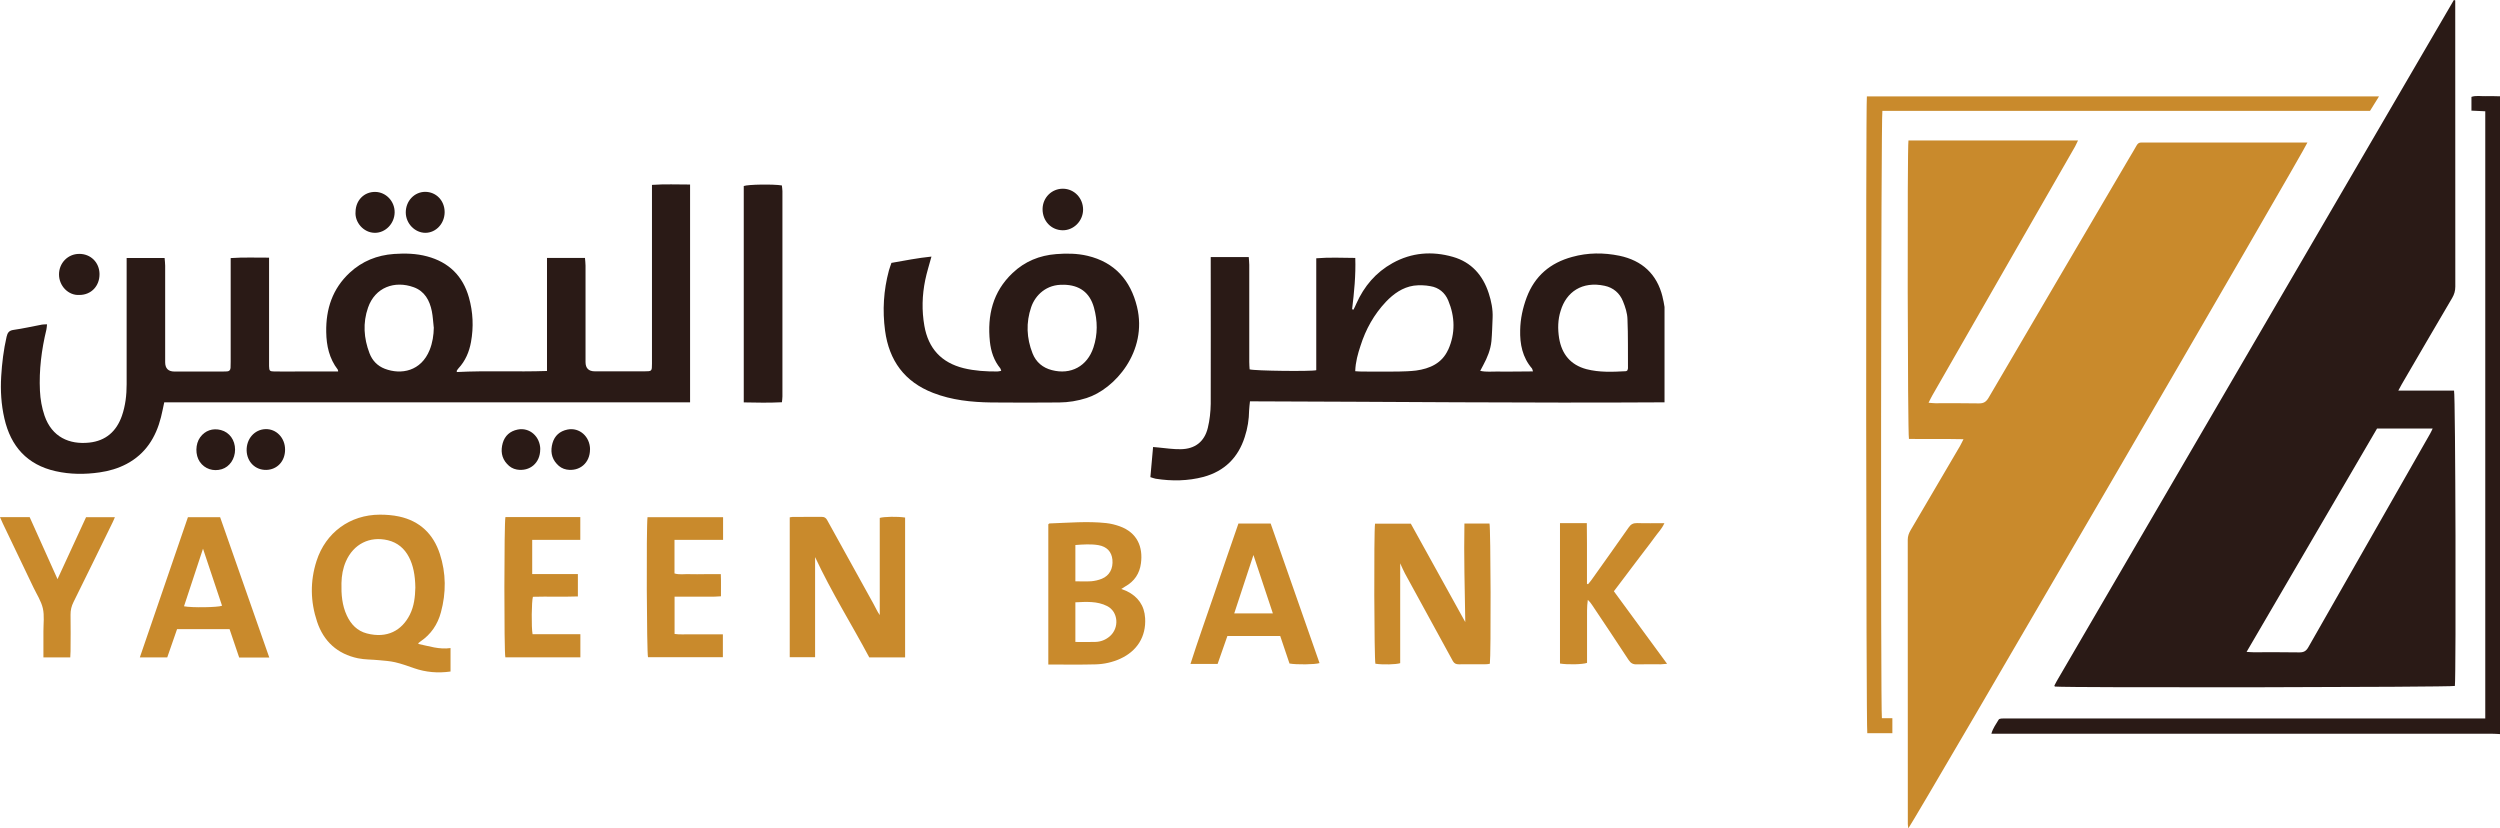 <svg width="169" height="56" viewBox="0 0 169 56" fill="none" xmlns="http://www.w3.org/2000/svg">
<path d="M168.995 49.624C168.804 49.614 168.617 49.6 168.425 49.6C157.346 49.6 146.267 49.6 135.188 49.6H134.618C134.718 49.221 134.939 48.943 135.111 48.646C135.135 48.603 135.226 48.579 135.288 48.574C135.408 48.564 135.532 48.569 135.657 48.569H168.004V7.522C167.702 7.508 167.396 7.493 167.07 7.479V6.549C167.372 6.443 167.698 6.51 168.018 6.501C168.344 6.491 168.674 6.501 169 6.51V49.629L168.995 49.624Z" fill="#2A1A16"/>
<path d="M165.974 0.029V0.431C165.974 6.745 165.974 13.054 165.979 19.368C165.979 19.651 165.912 19.896 165.768 20.14C164.624 22.082 163.494 24.028 162.359 25.974C162.287 26.099 162.22 26.229 162.125 26.406H165.893C165.993 26.727 166.036 45.487 165.95 46.369C165.644 46.46 139.937 46.503 138.908 46.412C138.903 46.402 138.894 46.393 138.889 46.378C138.884 46.369 138.874 46.349 138.879 46.34C138.961 46.182 139.042 46.023 139.133 45.875C148.048 30.582 156.963 15.293 165.883 0C165.917 0.01 165.95 0.019 165.979 0.029M160.684 28.976C157.753 33.99 154.828 39.005 151.869 44.068C152.06 44.077 152.194 44.092 152.324 44.092C153.358 44.092 154.397 44.082 155.431 44.101C155.728 44.106 155.896 44.015 156.044 43.751C158.783 38.938 161.531 34.129 164.274 29.321C164.332 29.22 164.38 29.11 164.447 28.971H160.684V28.976Z" fill="#2A1A16"/>
<path d="M129.012 9.497H140.474C140.397 9.655 140.34 9.785 140.273 9.909C138.875 12.35 137.472 14.79 136.074 17.225C134.254 20.399 132.435 23.573 130.616 26.746C130.539 26.881 130.472 27.024 130.371 27.226C130.573 27.24 130.702 27.259 130.831 27.259C131.813 27.259 132.799 27.25 133.78 27.269C134.096 27.274 134.269 27.159 134.427 26.89C137.592 21.482 140.766 16.079 143.94 10.676C144.108 10.393 144.28 10.115 144.438 9.828C144.515 9.694 144.611 9.626 144.764 9.636C144.845 9.641 144.927 9.636 145.008 9.636H155.982C155.882 10 129.696 54.988 129.002 56C128.988 55.875 128.969 55.794 128.969 55.712C128.969 49.303 128.969 42.898 128.964 36.488C128.964 36.243 129.04 36.042 129.16 35.836C130.276 33.942 131.386 32.048 132.497 30.15C132.569 30.025 132.627 29.891 132.732 29.69C131.449 29.661 130.242 29.69 129.045 29.671C128.954 29.345 128.925 10.077 129.012 9.492" fill="#C98A2C"/>
<path d="M8.561 17.441H11.127C11.142 17.628 11.165 17.801 11.165 17.968C11.165 20.14 11.165 22.312 11.165 24.484C11.165 24.905 11.375 25.116 11.793 25.116C12.87 25.116 13.947 25.116 15.029 25.116C15.139 25.116 15.25 25.116 15.355 25.107C15.503 25.097 15.575 25.011 15.585 24.867C15.59 24.728 15.594 24.594 15.594 24.455C15.594 22.297 15.594 20.14 15.594 17.978V17.446C16.466 17.384 17.299 17.422 18.189 17.417V24.46C18.189 24.555 18.189 24.651 18.189 24.747C18.199 25.069 18.228 25.107 18.544 25.112C19.133 25.121 19.717 25.112 20.306 25.112H22.858C22.853 25.083 22.858 25.02 22.834 24.987C22.259 24.239 22.068 23.376 22.053 22.451C22.025 20.888 22.475 19.517 23.643 18.433C24.486 17.652 25.496 17.249 26.635 17.168C27.387 17.115 28.134 17.134 28.871 17.331C30.341 17.724 31.289 18.654 31.701 20.116C31.979 21.104 32.022 22.11 31.84 23.117C31.72 23.784 31.462 24.397 30.988 24.905C30.94 24.953 30.911 25.016 30.873 25.069C30.868 25.078 30.873 25.092 30.882 25.15C32.893 25.044 34.909 25.15 36.977 25.078V17.436H39.544C39.558 17.618 39.582 17.791 39.582 17.959C39.582 20.131 39.582 22.302 39.582 24.474C39.582 24.893 39.793 25.102 40.214 25.102C41.334 25.102 42.455 25.102 43.57 25.102C44.063 25.102 44.073 25.092 44.073 24.594C44.073 20.782 44.073 16.971 44.073 13.16C44.073 12.959 44.073 12.752 44.073 12.498C44.954 12.436 45.787 12.474 46.649 12.474V27.197C45.447 27.197 44.265 27.197 43.082 27.197H11.103C11.022 27.566 10.964 27.883 10.883 28.199C10.538 29.57 9.839 30.682 8.556 31.363C7.982 31.665 7.369 31.843 6.732 31.934C5.736 32.078 4.745 32.073 3.763 31.852C1.839 31.421 0.728 30.179 0.297 28.29C0.081 27.355 0.024 26.401 0.081 25.442C0.134 24.541 0.244 23.649 0.445 22.767C0.508 22.499 0.603 22.345 0.91 22.302C1.556 22.211 2.198 22.063 2.839 21.943C2.93 21.924 3.026 21.933 3.179 21.924C3.165 22.058 3.16 22.173 3.136 22.283C2.806 23.645 2.633 25.02 2.7 26.42C2.729 26.996 2.825 27.557 3.012 28.103C3.51 29.546 4.687 30.064 6.033 29.92C7.153 29.8 7.871 29.163 8.24 28.113C8.48 27.422 8.561 26.703 8.561 25.979C8.561 23.299 8.561 20.624 8.561 17.944V17.422V17.441ZM29.321 22.13C29.278 21.765 29.264 21.396 29.192 21.037C29.044 20.308 28.709 19.685 27.966 19.416C26.683 18.951 25.357 19.416 24.878 20.797C24.519 21.828 24.591 22.868 24.979 23.88C25.166 24.373 25.515 24.738 26.013 24.929C27.119 25.351 28.464 25.097 29.044 23.659C29.24 23.17 29.317 22.662 29.326 22.134" fill="#2A1A16"/>
<path d="M112.387 20.059C112.009 18.525 111.004 17.609 109.472 17.288C108.409 17.072 107.336 17.072 106.273 17.369C104.799 17.772 103.75 18.649 103.199 20.116C102.936 20.826 102.778 21.559 102.764 22.312C102.74 23.252 102.912 24.153 103.563 24.91C103.587 24.944 103.597 25.002 103.63 25.107C103.195 25.117 102.807 25.117 102.409 25.117C102.031 25.117 101.653 25.126 101.265 25.117C100.887 25.107 100.489 25.165 100.063 25.069C100.154 24.896 100.202 24.795 100.269 24.68C100.542 24.177 100.762 23.64 100.82 23.065C100.868 22.537 100.877 22 100.901 21.473C100.925 20.912 100.81 20.351 100.638 19.824C100.24 18.597 99.46 17.719 98.215 17.364C96.808 16.962 95.429 17.067 94.136 17.786C93.006 18.414 92.216 19.345 91.689 20.524C91.632 20.663 91.565 20.797 91.493 20.936C91.459 20.927 91.435 20.912 91.402 20.903C91.541 19.757 91.656 18.616 91.617 17.436C90.703 17.427 89.855 17.389 88.979 17.46V25.026C88.658 25.117 84.819 25.073 84.474 24.968C84.464 24.81 84.45 24.637 84.45 24.465V17.906C84.45 17.734 84.426 17.561 84.416 17.379H81.845V17.916C81.845 21.051 81.855 24.177 81.845 27.298C81.836 27.835 81.778 28.396 81.649 28.923C81.419 29.863 80.782 30.352 79.82 30.366C79.317 30.376 78.814 30.299 78.312 30.251C78.197 30.241 78.082 30.227 77.948 30.218C77.89 30.927 77.823 31.589 77.766 32.255C77.914 32.303 78.015 32.337 78.12 32.361C79.207 32.533 80.294 32.519 81.366 32.236C82.774 31.848 83.698 30.941 84.143 29.546C84.34 28.952 84.431 28.357 84.44 27.739C84.45 27.542 84.474 27.36 84.498 27.13C93.858 27.154 103.185 27.255 112.522 27.197V20.754C112.488 20.514 112.44 20.284 112.383 20.054M97.894 23.64C97.483 24.556 96.659 24.92 95.725 25.049C95.323 25.097 94.912 25.107 94.504 25.117C93.705 25.126 92.891 25.117 92.091 25.117C91.943 25.117 91.804 25.107 91.613 25.093C91.636 24.45 91.794 23.913 91.967 23.386C92.321 22.264 92.881 21.257 93.691 20.399C94.203 19.862 94.811 19.426 95.567 19.311C95.946 19.263 96.334 19.277 96.697 19.345C97.258 19.436 97.679 19.781 97.899 20.308C98.359 21.406 98.392 22.537 97.899 23.64M110.013 25.035C109.965 25.069 109.946 25.093 109.912 25.093C109.022 25.141 108.117 25.184 107.236 24.954C106.173 24.666 105.579 23.947 105.397 22.868C105.297 22.24 105.306 21.607 105.502 21.003C105.881 19.742 106.944 18.99 108.476 19.32C109.06 19.445 109.491 19.814 109.711 20.361C109.869 20.749 110.008 21.171 110.017 21.583C110.065 22.681 110.041 23.793 110.051 24.901C110.051 24.934 110.027 24.968 110.017 25.026" fill="#2A1A16"/>
<path d="M60.256 17.772C61.156 17.618 62.042 17.436 62.966 17.345C62.813 17.911 62.65 18.419 62.545 18.932C62.334 19.958 62.306 20.989 62.487 22.024C62.756 23.558 63.637 24.517 65.15 24.891C65.897 25.073 66.658 25.116 67.424 25.112C67.5 25.112 67.577 25.088 67.682 25.068C67.654 24.992 67.649 24.934 67.62 24.901C67.189 24.373 66.988 23.76 66.916 23.093C66.734 21.319 67.108 19.723 68.453 18.453C69.277 17.671 70.273 17.264 71.398 17.177C72.106 17.12 72.82 17.129 73.514 17.292C75.357 17.729 76.425 18.951 76.861 20.735C77.598 23.764 75.348 26.31 73.447 26.909C72.844 27.101 72.226 27.202 71.599 27.207C70.072 27.216 68.539 27.226 67.012 27.207C65.671 27.187 64.345 27.053 63.076 26.559C61.147 25.811 60.103 24.378 59.83 22.35C59.648 20.979 59.73 19.627 60.089 18.29C60.137 18.122 60.199 17.954 60.261 17.772M71.905 19.253C70.742 19.2 69.981 19.958 69.708 20.763C69.349 21.808 69.396 22.863 69.799 23.884C70.033 24.479 70.488 24.862 71.106 25.02C72.389 25.356 73.5 24.757 73.916 23.491C74.213 22.595 74.199 21.689 73.95 20.787C73.667 19.771 72.968 19.263 71.9 19.248" fill="#2A1A16"/>
<path d="M126.196 6.515H160.822C160.602 6.87 160.411 7.177 160.214 7.493H127.249C127.154 7.8 127.125 47.96 127.216 48.55H127.924V49.566H126.229C126.148 49.264 126.119 7.196 126.201 6.515" fill="#C98A2C"/>
<path d="M98.991 35.39H100.69C100.772 35.697 100.796 44.288 100.714 44.868C100.647 44.878 100.571 44.902 100.494 44.902C99.867 44.902 99.24 44.902 98.612 44.907C98.435 44.907 98.311 44.858 98.215 44.691C97.138 42.715 96.056 40.74 94.974 38.765C94.868 38.569 94.782 38.358 94.653 38.08V44.83C94.385 44.921 93.48 44.945 92.977 44.868C92.896 44.585 92.867 35.989 92.953 35.4H95.371C96.573 37.572 97.798 39.786 99.053 42.054C99.019 39.81 98.952 37.61 98.995 35.39" fill="#C98A2C"/>
<path d="M55.1 37.653V44.427H53.386V34.973C53.458 34.964 53.525 34.944 53.587 34.944C54.243 34.944 54.894 34.944 55.55 34.94C55.722 34.94 55.823 34.997 55.909 35.146C56.958 37.044 58.011 38.943 59.059 40.841C59.194 41.086 59.304 41.344 59.471 41.579V35.011C59.754 34.925 60.678 34.906 61.185 34.987V44.441H58.763C57.57 42.203 56.206 40.031 55.1 37.658" fill="#C98A2C"/>
<path d="M28.278 43.53C29.001 43.679 29.695 43.919 30.456 43.809V45.395C29.604 45.515 28.79 45.448 27.991 45.17C27.565 45.021 27.143 44.868 26.707 44.767C26.353 44.686 25.98 44.662 25.616 44.628C25.142 44.58 24.658 44.595 24.194 44.499C22.81 44.206 21.881 43.363 21.436 42.03C20.981 40.673 20.957 39.292 21.398 37.921C22.015 35.999 23.662 34.796 25.678 34.791C26.109 34.791 26.554 34.824 26.976 34.915C28.378 35.217 29.293 36.095 29.733 37.442C30.16 38.746 30.164 40.074 29.805 41.397C29.585 42.212 29.135 42.883 28.422 43.363C28.378 43.391 28.335 43.43 28.297 43.463C28.288 43.468 28.288 43.487 28.278 43.53ZM28.077 39.724C28.067 38.875 27.928 38.204 27.646 37.662C27.34 37.073 26.875 36.68 26.224 36.521C24.989 36.224 23.897 36.78 23.385 37.945C23.179 38.415 23.093 38.909 23.083 39.417C23.064 40.17 23.121 40.918 23.447 41.613C23.725 42.207 24.151 42.653 24.802 42.821C26.171 43.176 27.167 42.624 27.708 41.546C27.995 40.97 28.062 40.347 28.077 39.719" fill="#C98A2C"/>
<path d="M70.866 44.921V35.443C70.9 35.419 70.919 35.385 70.943 35.385C72.226 35.342 73.504 35.222 74.782 35.361C75.089 35.395 75.4 35.472 75.692 35.577C76.889 36.009 77.272 36.982 77.129 38.075C77.038 38.77 76.688 39.297 76.07 39.642C75.989 39.686 75.912 39.738 75.798 39.815C75.946 39.873 76.061 39.911 76.166 39.959C76.932 40.328 77.363 40.942 77.411 41.79C77.483 43.037 76.865 44.015 75.726 44.532C75.194 44.772 74.634 44.897 74.06 44.911C73.011 44.94 71.962 44.921 70.861 44.921M72.69 43.396C73.188 43.396 73.633 43.411 74.084 43.392C74.428 43.377 74.749 43.248 75.017 43.018C75.683 42.447 75.597 41.354 74.845 40.971C74.165 40.625 73.428 40.683 72.695 40.716V43.396H72.69ZM72.695 36.843V39.297C73.069 39.297 73.423 39.316 73.767 39.293C74.007 39.273 74.256 39.216 74.481 39.125C75.003 38.914 75.257 38.434 75.199 37.83C75.146 37.303 74.83 36.953 74.256 36.852C73.743 36.766 73.231 36.804 72.695 36.843Z" fill="#C98A2C"/>
<path d="M50.278 27.197V12.575C50.584 12.464 52.294 12.441 52.854 12.536C52.863 12.652 52.892 12.781 52.892 12.915C52.892 17.541 52.892 22.168 52.892 26.799C52.892 26.919 52.873 27.039 52.859 27.192C51.997 27.235 51.159 27.221 50.283 27.202" fill="#2A1A16"/>
<path d="M112.694 44.873C112.493 44.887 112.373 44.902 112.258 44.907C111.727 44.907 111.195 44.897 110.659 44.911C110.396 44.921 110.238 44.835 110.094 44.614C109.28 43.368 108.452 42.131 107.624 40.894C107.542 40.774 107.456 40.659 107.336 40.549C107.265 41.023 107.288 41.493 107.284 41.963C107.279 42.442 107.284 42.917 107.284 43.397V44.811C106.972 44.921 105.953 44.94 105.455 44.854V35.366H107.269C107.269 35.836 107.279 36.282 107.279 36.728C107.279 37.193 107.279 37.658 107.279 38.123V39.465C107.279 39.465 107.327 39.484 107.351 39.494C107.432 39.393 107.514 39.302 107.59 39.197C108.428 38.017 109.271 36.838 110.099 35.654C110.247 35.438 110.405 35.357 110.669 35.361C111.267 35.381 111.866 35.366 112.512 35.366C112.345 35.755 112.067 36.018 111.851 36.325C111.631 36.637 111.392 36.939 111.162 37.241C110.942 37.533 110.717 37.826 110.492 38.123C110.262 38.43 110.032 38.732 109.802 39.039C109.572 39.341 109.343 39.648 109.098 39.969C110.291 41.594 111.468 43.205 112.694 44.873Z" fill="#C98A2C"/>
<path d="M87.17 44.854C86.969 44.25 86.758 43.636 86.543 42.994H82.971C82.755 43.617 82.535 44.245 82.31 44.883H80.476C80.993 43.262 81.558 41.694 82.094 40.117C82.626 38.545 83.172 36.972 83.718 35.39H85.896C86.997 38.53 88.099 41.675 89.2 44.825C88.889 44.926 87.648 44.94 87.174 44.854M86.045 41.464C85.604 40.136 85.173 38.842 84.733 37.519C84.302 38.832 83.876 40.127 83.435 41.464H86.045Z" fill="#C98A2C"/>
<path d="M18.204 44.451H16.169C15.954 43.814 15.738 43.176 15.518 42.529H11.97C11.755 43.152 11.53 43.794 11.305 44.442H9.452C10.543 41.263 11.621 38.118 12.703 34.964H14.881C15.982 38.104 17.084 41.254 18.204 44.451ZM12.439 40.985C12.952 41.09 14.752 41.062 15.011 40.947C14.584 39.676 14.163 38.401 13.723 37.092C13.287 38.411 12.866 39.695 12.439 40.985Z" fill="#C98A2C"/>
<path d="M34.172 34.954H39.228V36.493H35.977V38.809H39.065V40.319C38.05 40.357 37.035 40.314 36.025 40.343C35.934 40.65 35.914 42.39 36.001 42.874H39.233V44.437H34.162C34.071 44.092 34.076 35.28 34.167 34.954" fill="#C98A2C"/>
<path d="M43.776 34.964H48.88V36.493H45.596V38.765C45.922 38.866 46.261 38.799 46.597 38.813C46.951 38.828 47.305 38.813 47.66 38.813H48.727C48.751 39.312 48.732 39.782 48.737 40.309C48.205 40.357 47.693 40.328 47.181 40.333C46.664 40.338 46.147 40.333 45.601 40.333V42.855C45.95 42.907 46.314 42.874 46.673 42.879C47.028 42.883 47.382 42.879 47.736 42.879H48.866V44.427H43.805C43.719 44.144 43.685 35.673 43.772 34.959" fill="#C98A2C"/>
<path d="M2.935 44.437C2.935 43.818 2.935 43.243 2.935 42.672C2.935 42.155 3.007 41.618 2.897 41.124C2.782 40.63 2.485 40.179 2.26 39.71C1.571 38.272 0.881 36.828 0.192 35.39C0.129 35.261 0.077 35.127 0 34.959H2.006C2.624 36.339 3.246 37.725 3.888 39.149C4.539 37.734 5.176 36.354 5.817 34.964H7.766C7.704 35.103 7.661 35.222 7.603 35.333C6.727 37.121 5.856 38.914 4.97 40.697C4.831 40.975 4.764 41.249 4.769 41.56C4.783 42.38 4.774 43.2 4.769 44.02C4.769 44.154 4.755 44.283 4.75 44.441H2.93L2.935 44.437Z" fill="#C98A2C"/>
<path d="M71.853 12.757C72.624 12.762 73.227 13.399 73.217 14.191C73.203 14.948 72.576 15.576 71.834 15.566C71.058 15.557 70.469 14.934 70.478 14.128C70.488 13.356 71.096 12.752 71.857 12.757" fill="#2A1A16"/>
<path d="M5.372 19.939C4.616 19.987 3.984 19.32 3.989 18.544C3.993 17.776 4.592 17.163 5.353 17.163C6.129 17.158 6.718 17.738 6.727 18.52C6.737 19.335 6.167 19.934 5.377 19.939" fill="#2A1A16"/>
<path d="M24.035 14.32C24.045 13.543 24.614 12.963 25.366 12.973C26.094 12.982 26.688 13.61 26.678 14.358C26.668 15.111 26.065 15.739 25.347 15.739C24.562 15.739 23.973 15.01 24.035 14.32Z" fill="#2A1A16"/>
<path d="M15.891 30.39C15.891 31.013 15.527 31.555 14.991 31.718C14.417 31.89 13.837 31.699 13.507 31.219C13.191 30.759 13.2 30.016 13.531 29.561C13.861 29.105 14.383 28.923 14.938 29.072C15.513 29.225 15.891 29.747 15.891 30.395" fill="#2A1A16"/>
<path d="M39.884 30.376C39.889 31.287 39.189 31.891 38.304 31.742C38.035 31.694 37.82 31.56 37.643 31.363C37.26 30.951 37.207 30.457 37.351 29.949C37.495 29.455 37.839 29.144 38.361 29.038C39.166 28.875 39.884 29.508 39.888 30.381" fill="#2A1A16"/>
<path d="M36.518 30.376C36.523 31.287 35.824 31.891 34.938 31.742C34.67 31.694 34.454 31.56 34.277 31.363C33.894 30.951 33.842 30.457 33.985 29.949C34.129 29.455 34.474 29.144 34.995 29.038C35.8 28.875 36.518 29.508 36.523 30.381" fill="#2A1A16"/>
<path d="M28.737 12.968C29.484 12.968 30.054 13.558 30.058 14.334C30.058 15.106 29.479 15.734 28.761 15.739C28.043 15.739 27.43 15.106 27.43 14.358C27.43 13.586 28.009 12.973 28.742 12.968" fill="#2A1A16"/>
<path d="M19.271 30.399C19.271 31.181 18.735 31.751 17.998 31.766C17.256 31.78 16.691 31.219 16.672 30.452C16.657 29.666 17.198 29.043 17.931 29.009C18.673 28.976 19.276 29.599 19.271 30.399Z" fill="#2A1A16"/>
</svg>
